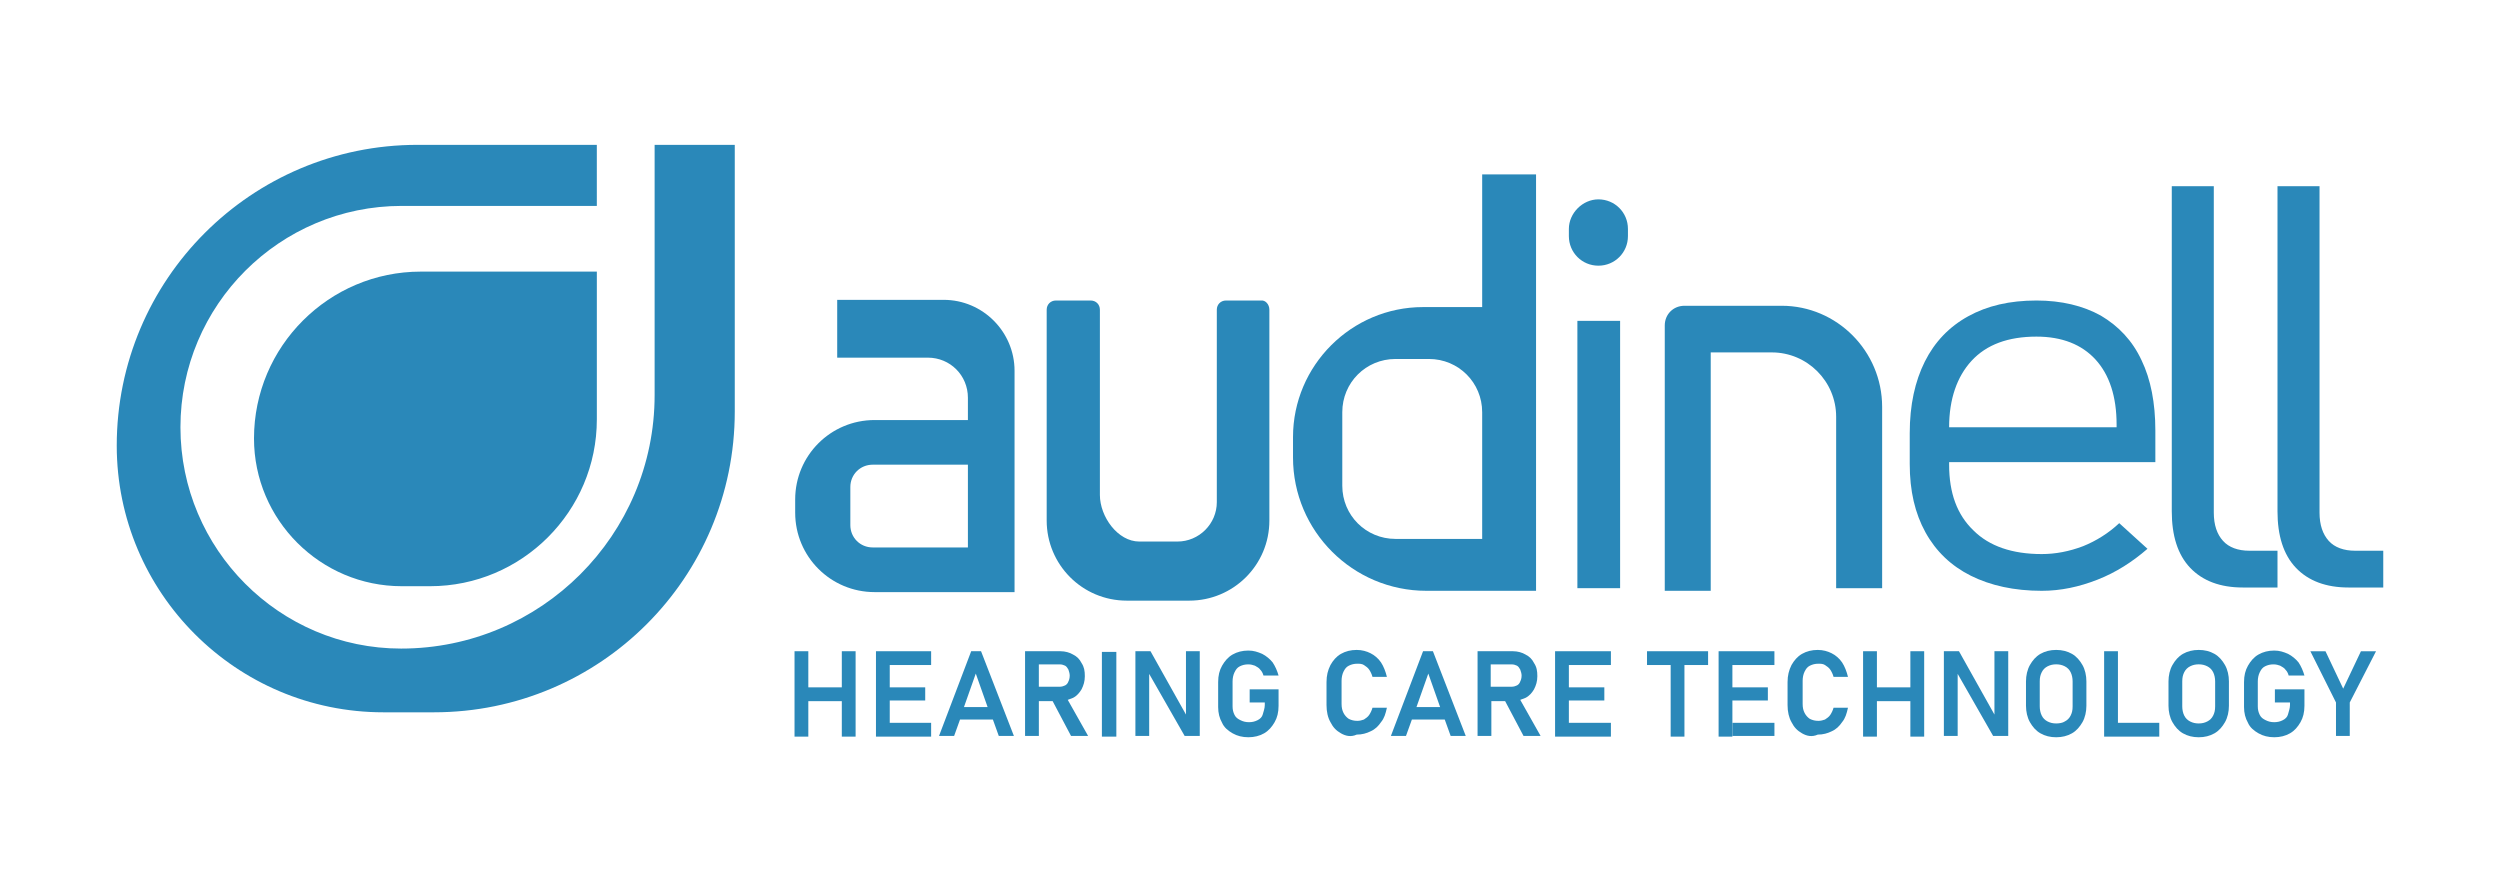 <?xml version="1.0" encoding="UTF-8"?>
<!-- Generator: Adobe Illustrator 15.0.0, SVG Export Plug-In . SVG Version: 6.00 Build 0)  -->
<svg xmlns="http://www.w3.org/2000/svg" xmlns:xlink="http://www.w3.org/1999/xlink" version="1.1" id="Layer_1" x="0px" y="0px" width="164.378px" height="58px" viewBox="0 0 164.378 58" xml:space="preserve">
<g>
	<g>
		<g>
			<path fill="#2A88B9" d="M43.042,9.524v16.453c0,9.199-7.471,16.668-16.669,16.668c-7.989,0-14.509-6.52-14.509-14.553l0,0     c0-8.032,6.52-14.553,14.553-14.553h12.825V9.524H27.454c-10.925,0-19.778,8.853-19.778,19.778     c0,9.672,7.859,17.533,17.532,17.533h3.326c10.925,0,19.778-8.853,19.778-19.778V9.524H43.042z"></path>
		</g>
		<g>
			<path fill="#2A88B9" d="M39.243,17.859v9.716c0,6.046-4.923,10.969-10.968,10.969h-1.857c-5.354,0-9.717-4.361-9.717-9.716     c0-6.046,4.923-10.969,10.969-10.969H39.243z"></path>
		</g>
		<path fill="#2A88B9" d="M105.097,13.108L105.097,13.108c1.079,0,1.942,0.863,1.942,1.943v0.475c0,1.08-0.863,1.943-1.942,1.943    l0,0c-1.079,0-1.942-0.863-1.942-1.943v-0.475C103.155,14.015,104.06,13.108,105.097,13.108z"></path>
		<rect x="103.715" y="21.097" fill="#2A88B9" width="2.809" height="17.576"></rect>
		<path fill="#2A88B9" d="M141.717,30.425v-2.116c0-1.814-0.303-3.368-0.907-4.62c-0.604-1.296-1.511-2.246-2.677-2.937    c-1.166-0.647-2.591-0.993-4.231-0.993c-1.771,0-3.239,0.346-4.492,1.037c-1.252,0.69-2.202,1.684-2.851,2.979    c-0.646,1.295-0.992,2.85-0.992,4.707v2.03c0,1.771,0.346,3.239,1.035,4.491c0.692,1.252,1.686,2.202,2.981,2.851    c1.295,0.646,2.851,0.992,4.664,0.992c1.251,0,2.461-0.259,3.669-0.734c1.211-0.475,2.29-1.166,3.283-2.028l-1.857-1.686    c-0.69,0.649-1.512,1.166-2.375,1.513c-0.906,0.345-1.813,0.519-2.72,0.519c-1.944,0-3.455-0.519-4.492-1.556    c-1.079-1.036-1.598-2.461-1.598-4.318v-0.172h13.56V30.425z M129.625,23.731c0.993-1.079,2.419-1.598,4.276-1.598    c1.684,0,2.979,0.519,3.887,1.512c0.905,0.994,1.381,2.418,1.381,4.275v0.172h-11.012    C128.158,26.236,128.676,24.769,129.625,23.731z"></path>
		<path fill="#2A88B9" d="M145.56,33.708c0,0.819,0.216,1.424,0.606,1.855c0.388,0.432,0.992,0.648,1.726,0.648h1.856v2.418h-2.288    c-1.468,0-2.634-0.432-3.454-1.296c-0.82-0.863-1.209-2.115-1.209-3.713V12.245h2.763V33.708z"></path>
		<path fill="#2A88B9" d="M152.512,33.708c0,0.819,0.218,1.424,0.604,1.855c0.39,0.432,0.995,0.648,1.728,0.648h1.858v2.418h-2.29    c-1.467,0-2.633-0.432-3.454-1.296c-0.82-0.863-1.21-2.115-1.21-3.713V12.245h2.764V33.708z"></path>
		<path fill="#2A88B9" d="M55.047,19.716v3.8h5.96c1.469,0,2.634,1.166,2.634,2.634v1.468h-6.132c-2.893,0-5.225,2.332-5.225,5.226    v0.864c0,2.892,2.332,5.224,5.225,5.224h9.199V24.379c0-2.548-2.074-4.664-4.665-4.664H55.047z M63.641,35.995h-6.262    c-0.82,0-1.468-0.647-1.468-1.468v-2.505c0-0.819,0.647-1.468,1.468-1.468h6.262V35.995z"></path>
		<path fill="#2A88B9" d="M83.463,20.363v13.862c0,2.936-2.375,5.268-5.269,5.268h-4.103c-2.937,0-5.27-2.374-5.27-5.268V20.363    c0-0.345,0.261-0.604,0.605-0.604h2.289c0.345,0,0.604,0.259,0.604,0.604v12.178c0,1.425,1.167,3.066,2.592,3.066h2.505    c1.425,0,2.591-1.165,2.591-2.591V20.363c0-0.345,0.259-0.604,0.604-0.604h2.288C83.204,19.716,83.463,20.018,83.463,20.363z"></path>
		<path fill="#2A88B9" d="M97.455,11.467v8.724h-3.887c-4.708,0-8.551,3.843-8.551,8.55v1.339c0,4.837,3.93,8.766,8.767,8.766h7.213    V11.467H97.455z M97.455,35.434h-5.7c-1.944,0-3.498-1.554-3.498-3.497V27.1c0-1.943,1.554-3.497,3.498-3.497h2.202    c1.942,0,3.498,1.554,3.498,3.497V35.434z"></path>
		<path fill="#2A88B9" d="M123.753,26.755v11.918h-3.024V27.402c0-2.332-1.898-4.231-4.23-4.231h-4.017v15.675h-3.022V21.4    c0-0.734,0.562-1.295,1.295-1.295h6.392C120.774,20.104,123.753,23.084,123.753,26.755z"></path>
		<g>
			<polygon fill="#2A88B9" points="56.257,42.819 56.257,48.434 55.35,48.434 55.35,46.102 53.148,46.102 53.148,48.434      52.241,48.434 52.241,42.819 53.148,42.819 53.148,45.194 55.35,45.194 55.35,42.819    "></polygon>
			<polygon fill="#2A88B9" points="58.502,43.726 58.502,45.194 60.834,45.194 60.834,46.058 58.502,46.058 58.502,47.526      61.223,47.526 61.223,48.434 57.596,48.434 57.596,42.819 61.223,42.819 61.223,43.726    "></polygon>
			<path fill="#2A88B9" d="M64.505,42.819h-0.648l-2.115,5.57h0.993l0.388-1.08h2.16l0.388,1.08h0.994L64.505,42.819z      M63.382,46.489l0.777-2.201l0.777,2.201H63.382z"></path>
			<path fill="#2A88B9" d="M70.206,46.016c0.129-0.046,0.216-0.088,0.346-0.131c0.259-0.129,0.432-0.345,0.562-0.562     c0.13-0.259,0.215-0.52,0.215-0.863c0-0.345-0.043-0.605-0.215-0.864c-0.13-0.259-0.303-0.431-0.562-0.561     c-0.217-0.13-0.519-0.216-0.82-0.216h-2.333v5.57h0.907v-2.288h0.907l1.209,2.288h1.123L70.206,46.016z M68.305,43.684h1.382     c0.13,0,0.26,0.042,0.346,0.086c0.086,0.042,0.173,0.172,0.217,0.259c0.042,0.129,0.085,0.26,0.085,0.389     c0,0.173-0.043,0.302-0.085,0.387c-0.044,0.132-0.131,0.217-0.217,0.261c-0.086,0.043-0.216,0.087-0.346,0.087h-1.382V43.684z"></path>
			<path fill="#2A88B9" d="M73.401,48.434h-0.95v-5.571h0.95V48.434z"></path>
			<path fill="#2A88B9" d="M74.654,42.819h0.993l2.418,4.318l-0.086,0.086v-4.404h0.907v5.57h-0.994l-2.419-4.232l0.087-0.086v4.318     h-0.906V42.819z"></path>
			<path fill="#2A88B9" d="M84.067,45.367v1.035c0,0.433-0.085,0.779-0.259,1.081c-0.173,0.301-0.389,0.561-0.691,0.733     s-0.647,0.259-1.036,0.259s-0.734-0.086-1.036-0.259s-0.561-0.389-0.691-0.69c-0.173-0.303-0.259-0.648-0.259-1.037v-1.64     c0-0.433,0.086-0.778,0.259-1.08c0.174-0.302,0.39-0.562,0.691-0.734s0.647-0.26,1.036-0.26c0.346,0,0.604,0.087,0.907,0.216     c0.259,0.131,0.519,0.346,0.69,0.562c0.173,0.259,0.304,0.562,0.389,0.864h-0.992c-0.045-0.174-0.13-0.302-0.216-0.389     c-0.087-0.13-0.217-0.174-0.347-0.259c-0.129-0.044-0.259-0.086-0.432-0.086c-0.217,0-0.389,0.042-0.562,0.128     c-0.173,0.087-0.259,0.217-0.345,0.39s-0.13,0.389-0.13,0.603v1.644c0,0.216,0.044,0.388,0.13,0.561     c0.086,0.174,0.216,0.26,0.389,0.345c0.172,0.087,0.346,0.131,0.562,0.131c0.215,0,0.388-0.044,0.561-0.131     c0.174-0.085,0.303-0.215,0.345-0.387c0.045-0.175,0.131-0.391,0.131-0.605v-0.173h-0.994v-0.864h1.9V45.367z"></path>
			<path fill="#2A88B9" d="M88.17,48.217c-0.304-0.173-0.52-0.389-0.69-0.733c-0.174-0.302-0.26-0.692-0.26-1.123V44.85     c0-0.433,0.086-0.778,0.26-1.124c0.171-0.302,0.387-0.561,0.69-0.734c0.302-0.172,0.647-0.258,1.035-0.258     c0.347,0,0.649,0.086,0.907,0.216c0.259,0.128,0.518,0.345,0.691,0.604c0.172,0.259,0.302,0.604,0.388,0.95h-0.949     c-0.044-0.173-0.13-0.346-0.217-0.475c-0.086-0.13-0.216-0.217-0.345-0.303s-0.303-0.086-0.432-0.086     c-0.216,0-0.39,0.044-0.561,0.13c-0.174,0.085-0.26,0.216-0.348,0.388c-0.085,0.173-0.129,0.389-0.129,0.604v1.512     c0,0.26,0.044,0.433,0.129,0.604c0.088,0.173,0.218,0.304,0.348,0.39c0.171,0.085,0.345,0.129,0.561,0.129     c0.173,0,0.303-0.044,0.432-0.087c0.129-0.086,0.259-0.172,0.345-0.302c0.087-0.13,0.173-0.302,0.217-0.475h0.949     c-0.086,0.389-0.171,0.69-0.388,0.95c-0.174,0.258-0.389,0.474-0.691,0.604c-0.258,0.129-0.561,0.214-0.907,0.214     C88.818,48.476,88.472,48.39,88.17,48.217z"></path>
			<path fill="#2A88B9" d="M94.216,42.819h-0.648l-2.115,5.57h0.992l0.389-1.08h2.159l0.39,1.08h0.992L94.216,42.819z      M93.135,46.489l0.778-2.201l0.776,2.201H93.135z"></path>
			<path fill="#2A88B9" d="M99.958,46.016c0.13-0.046,0.216-0.088,0.345-0.131c0.26-0.129,0.433-0.345,0.562-0.562     c0.132-0.259,0.217-0.52,0.217-0.863c0-0.345-0.043-0.605-0.217-0.864c-0.129-0.259-0.302-0.431-0.562-0.561     c-0.215-0.13-0.517-0.216-0.819-0.216h-2.332v5.57h0.907v-2.288h0.906l1.209,2.288h1.123L99.958,46.016z M98.016,43.684h1.381     c0.131,0,0.26,0.042,0.347,0.086c0.085,0.042,0.172,0.172,0.215,0.259c0.043,0.129,0.088,0.26,0.088,0.389     c0,0.173-0.045,0.302-0.088,0.387c-0.043,0.132-0.13,0.217-0.215,0.261c-0.087,0.043-0.216,0.087-0.347,0.087h-1.381V43.684z"></path>
			<polygon fill="#2A88B9" points="103.155,43.726 103.155,45.194 105.487,45.194 105.487,46.058 103.155,46.058 103.155,47.526      105.919,47.526 105.919,48.434 102.248,48.434 102.248,42.819 105.919,42.819 105.919,43.726    "></polygon>
			<polygon fill="#2A88B9" points="112.309,42.819 112.309,43.726 110.754,43.726 110.754,48.434 109.848,48.434 109.848,43.726      108.293,43.726 108.293,42.819    "></polygon>
			<path fill="#2A88B9" d="M113.907,47.526v0.863h2.764v-0.863H113.907z"></path>
			<polygon fill="#2A88B9" points="113.907,43.726 113.907,45.194 116.239,45.194 116.239,46.058 113.907,46.058 113.907,48.434      113,48.434 113,42.819 116.67,42.819 116.67,43.726    "></polygon>
			<path fill="#2A88B9" d="M118.486,48.217c-0.304-0.173-0.52-0.389-0.692-0.733c-0.172-0.302-0.26-0.692-0.26-1.123V44.85     c0-0.433,0.088-0.778,0.26-1.124c0.173-0.302,0.389-0.561,0.692-0.734c0.302-0.172,0.646-0.258,1.035-0.258     c0.345,0,0.647,0.086,0.907,0.216c0.259,0.128,0.518,0.345,0.691,0.604c0.172,0.259,0.302,0.604,0.388,0.95h-0.949     c-0.044-0.173-0.13-0.346-0.217-0.475c-0.086-0.13-0.216-0.217-0.346-0.303s-0.302-0.086-0.433-0.086     c-0.215,0-0.387,0.044-0.561,0.13c-0.172,0.085-0.258,0.216-0.346,0.388c-0.086,0.173-0.129,0.389-0.129,0.604v1.512     c0,0.26,0.043,0.433,0.129,0.604c0.088,0.173,0.216,0.304,0.346,0.39c0.174,0.085,0.346,0.129,0.561,0.129     c0.174,0,0.303-0.044,0.433-0.087c0.13-0.086,0.26-0.172,0.346-0.302c0.087-0.13,0.173-0.302,0.217-0.475h0.949     c-0.086,0.389-0.173,0.69-0.388,0.95c-0.174,0.258-0.391,0.474-0.691,0.604c-0.26,0.129-0.562,0.214-0.907,0.214     C119.131,48.476,118.788,48.39,118.486,48.217z"></path>
			<polygon fill="#2A88B9" points="126.517,42.819 126.517,48.434 125.609,48.434 125.609,46.102 123.409,46.102 123.409,48.434      122.5,48.434 122.5,42.819 123.409,42.819 123.409,45.194 125.609,45.194 125.609,42.819    "></polygon>
			<path fill="#2A88B9" d="M127.812,42.819h0.993l2.418,4.318l-0.086,0.086v-4.404h0.907v5.57h-0.993l-2.418-4.232l0.086-0.086     v4.318h-0.907V42.819z"></path>
			<path fill="#2A88B9" d="M134.161,48.217c-0.303-0.173-0.519-0.433-0.691-0.733c-0.172-0.302-0.259-0.692-0.259-1.081v-1.599     c0-0.387,0.087-0.775,0.259-1.078c0.173-0.302,0.389-0.561,0.691-0.734c0.303-0.172,0.647-0.258,1.035-0.258     c0.39,0,0.735,0.086,1.038,0.258c0.302,0.174,0.517,0.433,0.691,0.734c0.172,0.303,0.258,0.691,0.258,1.078v1.599     c0,0.389-0.086,0.779-0.258,1.081c-0.175,0.301-0.39,0.561-0.691,0.733c-0.303,0.173-0.648,0.259-1.038,0.259     C134.808,48.476,134.463,48.39,134.161,48.217z M135.759,47.439c0.172-0.087,0.302-0.216,0.388-0.389     c0.087-0.173,0.13-0.345,0.13-0.604v-1.644c0-0.214-0.043-0.43-0.13-0.603c-0.086-0.173-0.216-0.303-0.388-0.39     c-0.174-0.086-0.347-0.128-0.563-0.128c-0.215,0-0.388,0.042-0.561,0.128c-0.172,0.087-0.303,0.217-0.388,0.39     c-0.087,0.173-0.131,0.345-0.131,0.603v1.644c0,0.216,0.044,0.431,0.131,0.604c0.085,0.173,0.216,0.302,0.388,0.389     c0.173,0.087,0.346,0.129,0.561,0.129C135.413,47.568,135.629,47.526,135.759,47.439z"></path>
			<polygon fill="#2A88B9" points="141.975,47.526 141.975,48.434 138.349,48.434 138.349,42.819 139.257,42.819 139.257,47.526         "></polygon>
			<path fill="#2A88B9" d="M143.532,48.217c-0.302-0.173-0.52-0.433-0.691-0.733c-0.173-0.302-0.26-0.692-0.26-1.081v-1.599     c0-0.387,0.087-0.775,0.26-1.078c0.172-0.302,0.39-0.561,0.691-0.734c0.303-0.172,0.647-0.258,1.036-0.258     s0.734,0.086,1.036,0.258c0.303,0.174,0.519,0.433,0.691,0.734c0.173,0.303,0.259,0.691,0.259,1.078v1.599     c0,0.389-0.086,0.779-0.259,1.081c-0.173,0.301-0.389,0.561-0.691,0.733c-0.302,0.173-0.647,0.259-1.036,0.259     S143.834,48.39,143.532,48.217z M145.129,47.439c0.173-0.087,0.303-0.216,0.389-0.389s0.13-0.345,0.13-0.604v-1.644     c0-0.214-0.044-0.43-0.13-0.603c-0.087-0.173-0.216-0.303-0.389-0.39c-0.173-0.086-0.346-0.128-0.562-0.128     s-0.389,0.042-0.562,0.128c-0.172,0.087-0.302,0.217-0.389,0.39c-0.086,0.173-0.13,0.345-0.13,0.603v1.644     c0,0.216,0.044,0.431,0.13,0.604c0.087,0.173,0.217,0.302,0.389,0.389c0.173,0.087,0.346,0.129,0.562,0.129     S144.957,47.526,145.129,47.439z"></path>
			<path fill="#2A88B9" d="M151.52,45.367v1.035c0,0.433-0.087,0.779-0.259,1.081c-0.172,0.301-0.389,0.561-0.691,0.733     c-0.302,0.173-0.646,0.259-1.036,0.259c-0.389,0-0.733-0.086-1.036-0.259s-0.562-0.389-0.691-0.69     c-0.172-0.303-0.26-0.648-0.26-1.037v-1.64c0-0.433,0.088-0.778,0.26-1.08c0.173-0.302,0.389-0.562,0.691-0.734     s0.647-0.26,1.036-0.26c0.346,0,0.604,0.087,0.906,0.216c0.26,0.131,0.519,0.346,0.691,0.562     c0.173,0.259,0.302,0.562,0.389,0.864h-1.037c-0.043-0.174-0.129-0.302-0.215-0.389c-0.087-0.13-0.216-0.174-0.345-0.259     c-0.13-0.044-0.259-0.086-0.433-0.086c-0.217,0-0.389,0.042-0.561,0.128c-0.173,0.087-0.261,0.217-0.346,0.39     c-0.087,0.173-0.13,0.389-0.13,0.603v1.644c0,0.216,0.043,0.388,0.13,0.561c0.085,0.174,0.216,0.26,0.388,0.345     c0.173,0.087,0.345,0.131,0.562,0.131c0.215,0,0.39-0.044,0.562-0.131c0.173-0.085,0.303-0.215,0.345-0.387     c0.043-0.175,0.13-0.391,0.13-0.605v-0.173h-0.993v-0.864h1.943V45.367z"></path>
			<path fill="#2A88B9" d="M154.5,46.188v2.202h-0.906v-2.202l-1.685-3.368h0.994l1.165,2.46l1.166-2.46h0.993L154.5,46.188z"></path>
		</g>
	</g>
</g>
</svg>
